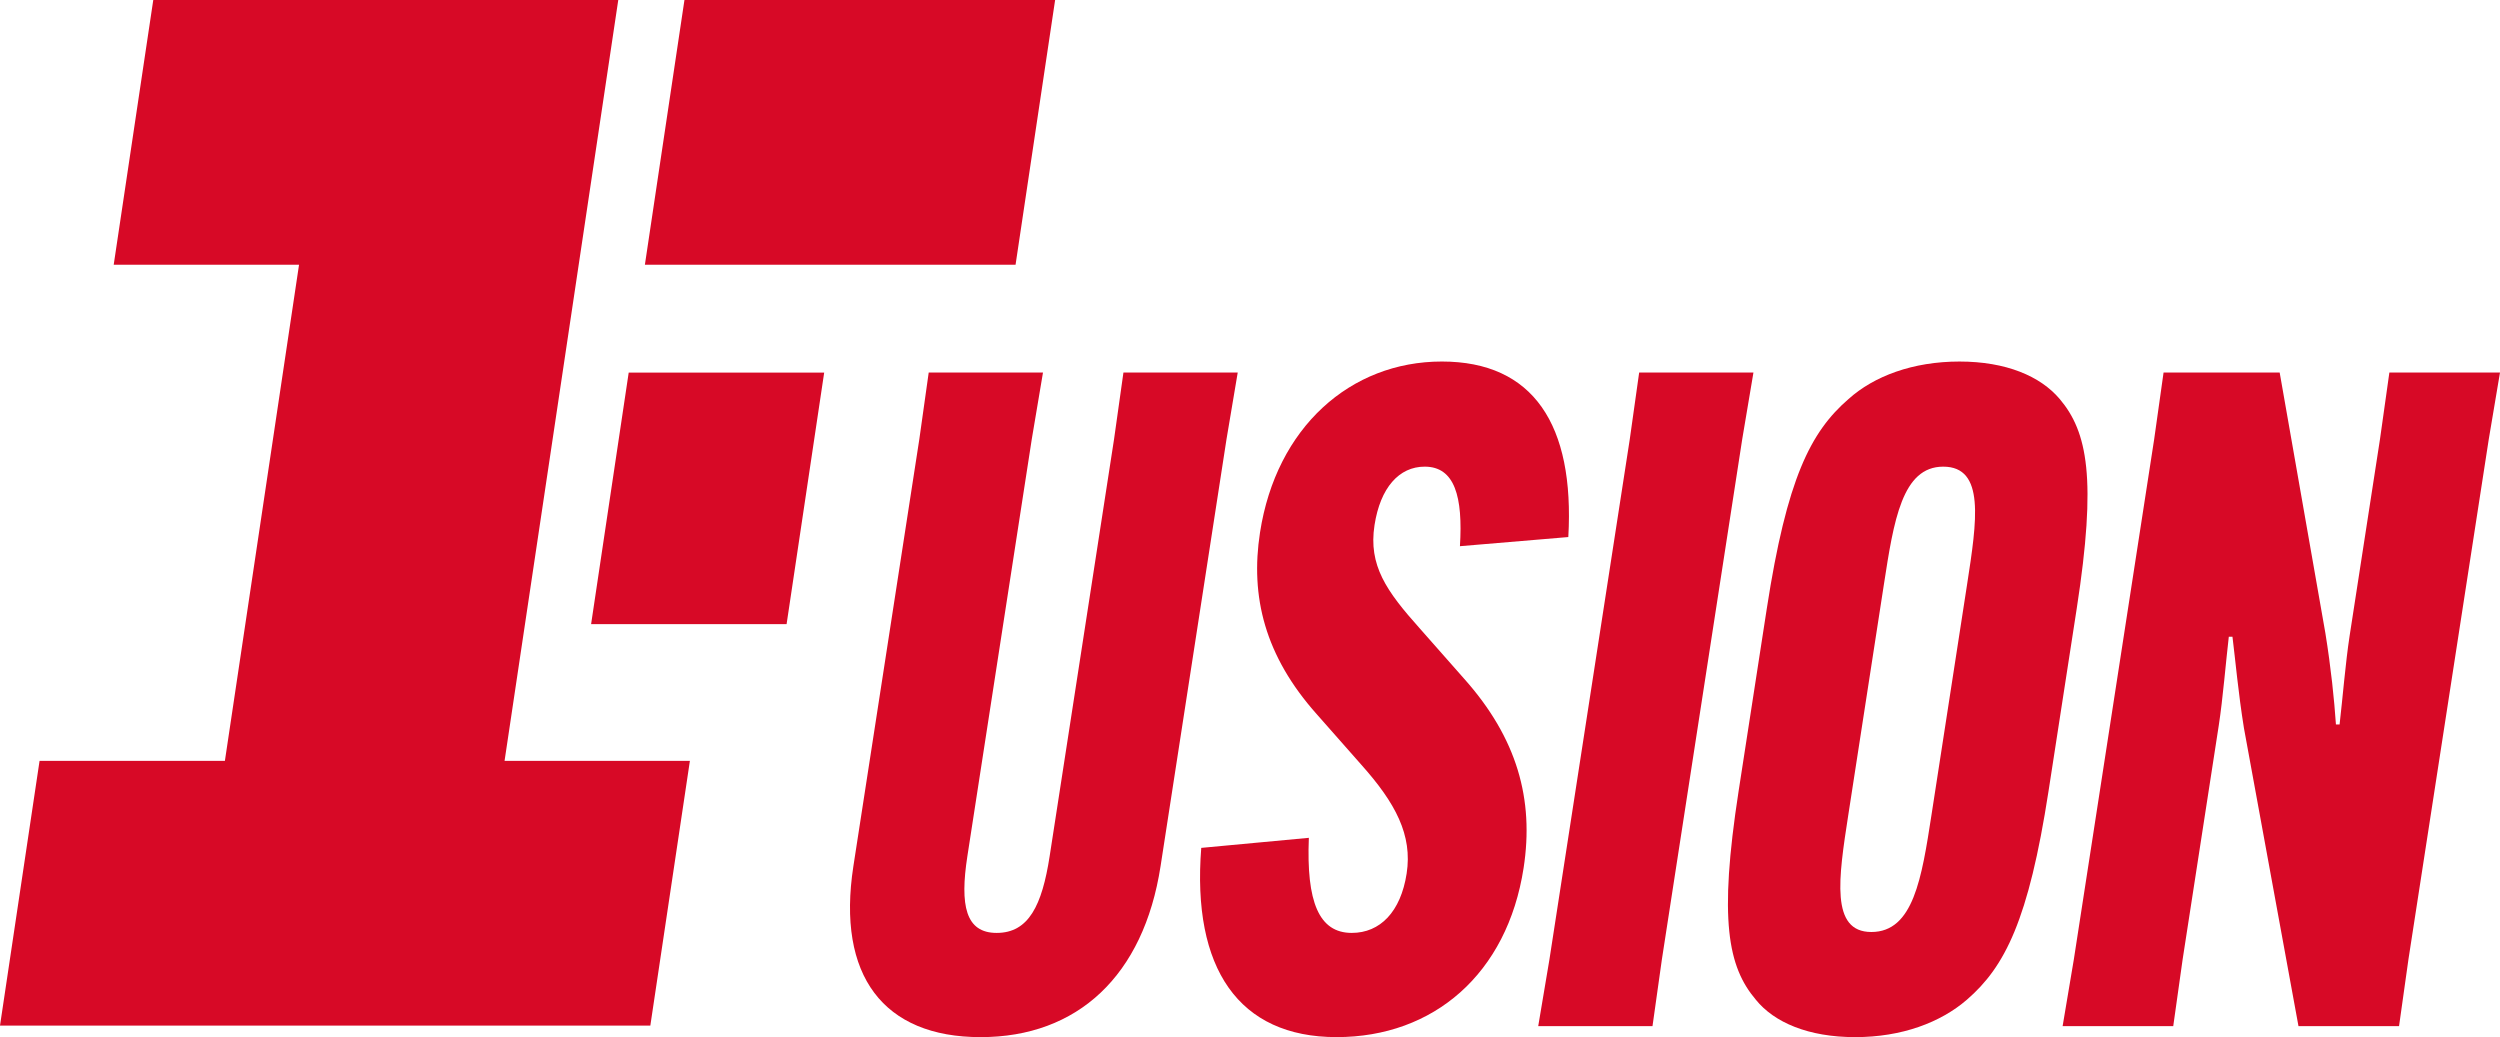 <?xml version="1.0" encoding="UTF-8"?>
<svg id="Layer_1" data-name="Layer 1" xmlns="http://www.w3.org/2000/svg" width="723.148" height="300" version="1.1" viewBox="0 0 723.148 300">
  <defs>
    <style>
      .cls-1 {
        fill: #d70926;
        stroke-width: 0px;
      }
    </style>
  </defs>
  <polygon class="cls-1" points="170.983 180.535 181.857 107.776 238.403 107.776 227.53 180.535 170.983 180.535"/>
  <polygon class="cls-1" points="32.89 76.583 44.335 0 178.839 0 145.949 220.079 199.559 220.079 188.114 296.666 0 296.666 11.445 220.079 65.054 220.079 86.499 76.583 32.89 76.583"/>
  <polygon class="cls-1" points="186.539 76.583 197.984 0 305.203 0 293.758 76.583 186.539 76.583"/>
  <g>
    <path class="cls-1" d="M358.024,107.751l-3.247,19.304-19.072,123.494c-4.901,31.734-24.033,49.451-52.065,49.451-28.03,0-41.69-17.716-36.789-49.451l19.072-123.494,2.716-19.304h33.057l-3.247,19.304-18.623,120.586c-2.205,14.279-.522,22.213,8.469,22.213,9.256,0,13.127-7.934,15.332-22.213l18.623-120.586,2.716-19.304h33.057Z"/>
    <path class="cls-1" d="M378.596,242.352c-.742,18.51,2.892,27.501,12.414,27.501,8.197,0,14.161-6.082,15.876-17.188,1.715-11.107-3.203-20.364-13.124-31.469l-12.827-14.545c-15.103-16.924-19.324-34.114-16.465-52.625,4.697-30.412,26.147-49.451,52.594-49.451,26.444,0,38.434,18.247,36.584,50.773l-31.349,2.643c.885-14.279-1.47-23.007-10.197-23.007-7.405,0-12.839,6.082-14.513,16.924-1.797,11.636,3.405,19.041,13.103,29.883l12.827,14.545c15.327,17.19,20.259,34.906,17.196,54.739-4.738,30.677-26.066,48.922-54.098,48.922-28.295,0-41.891-19.833-39.146-54.739l31.124-2.908Z"/>
    <path class="cls-1" d="M507.2,107.751l-3.247,19.304-23.238,150.469-2.716,19.304h-33.055l3.245-19.304,23.238-150.469,2.718-19.304h33.055Z"/>
    <path class="cls-1" d="M507.875,289.158c-8.049-9.519-10.728-23.007-4.97-60.293l8.168-52.888c5.799-37.551,12.644-51.039,23.634-60.558,7.367-6.611,18.599-10.842,32.084-10.842,13.487,0,23.413,4.231,29.003,10.842,8.049,9.519,10.726,23.007,4.927,60.558l-8.168,52.888c-5.758,37.286-12.601,50.773-23.591,60.293-7.632,6.611-18.864,10.842-32.352,10.842-13.485,0-23.411-4.231-28.735-10.842ZM558.699,235.741l10.292-66.641c2.859-18.51,5.269-34.114-6.896-34.114-11.899,0-14.309,15.604-17.168,34.114l-10.292,66.641c-2.818,18.247-5.228,33.849,6.672,33.849,12.165,0,14.574-15.602,17.392-33.849Z"/>
    <path class="cls-1" d="M599.876,277.524l23.238-150.469,2.718-19.304h33.584l13.219,75.366c1.622,10.048,2.572,19.304,3.056,26.444h1.057c.839-7.14,1.72-17.982,2.904-25.65l8.781-56.856,2.718-19.304h31.998l-3.247,19.304-23.238,150.469-2.716,19.304h-29.089l-15.775-86.21c-1.622-10.048-2.491-19.833-3.321-26.444h-1.057c-.839,7.14-1.72,17.982-2.904,25.652l-10.455,67.698-2.716,19.304h-31.998l3.245-19.304Z"/>
  </g>
</svg>